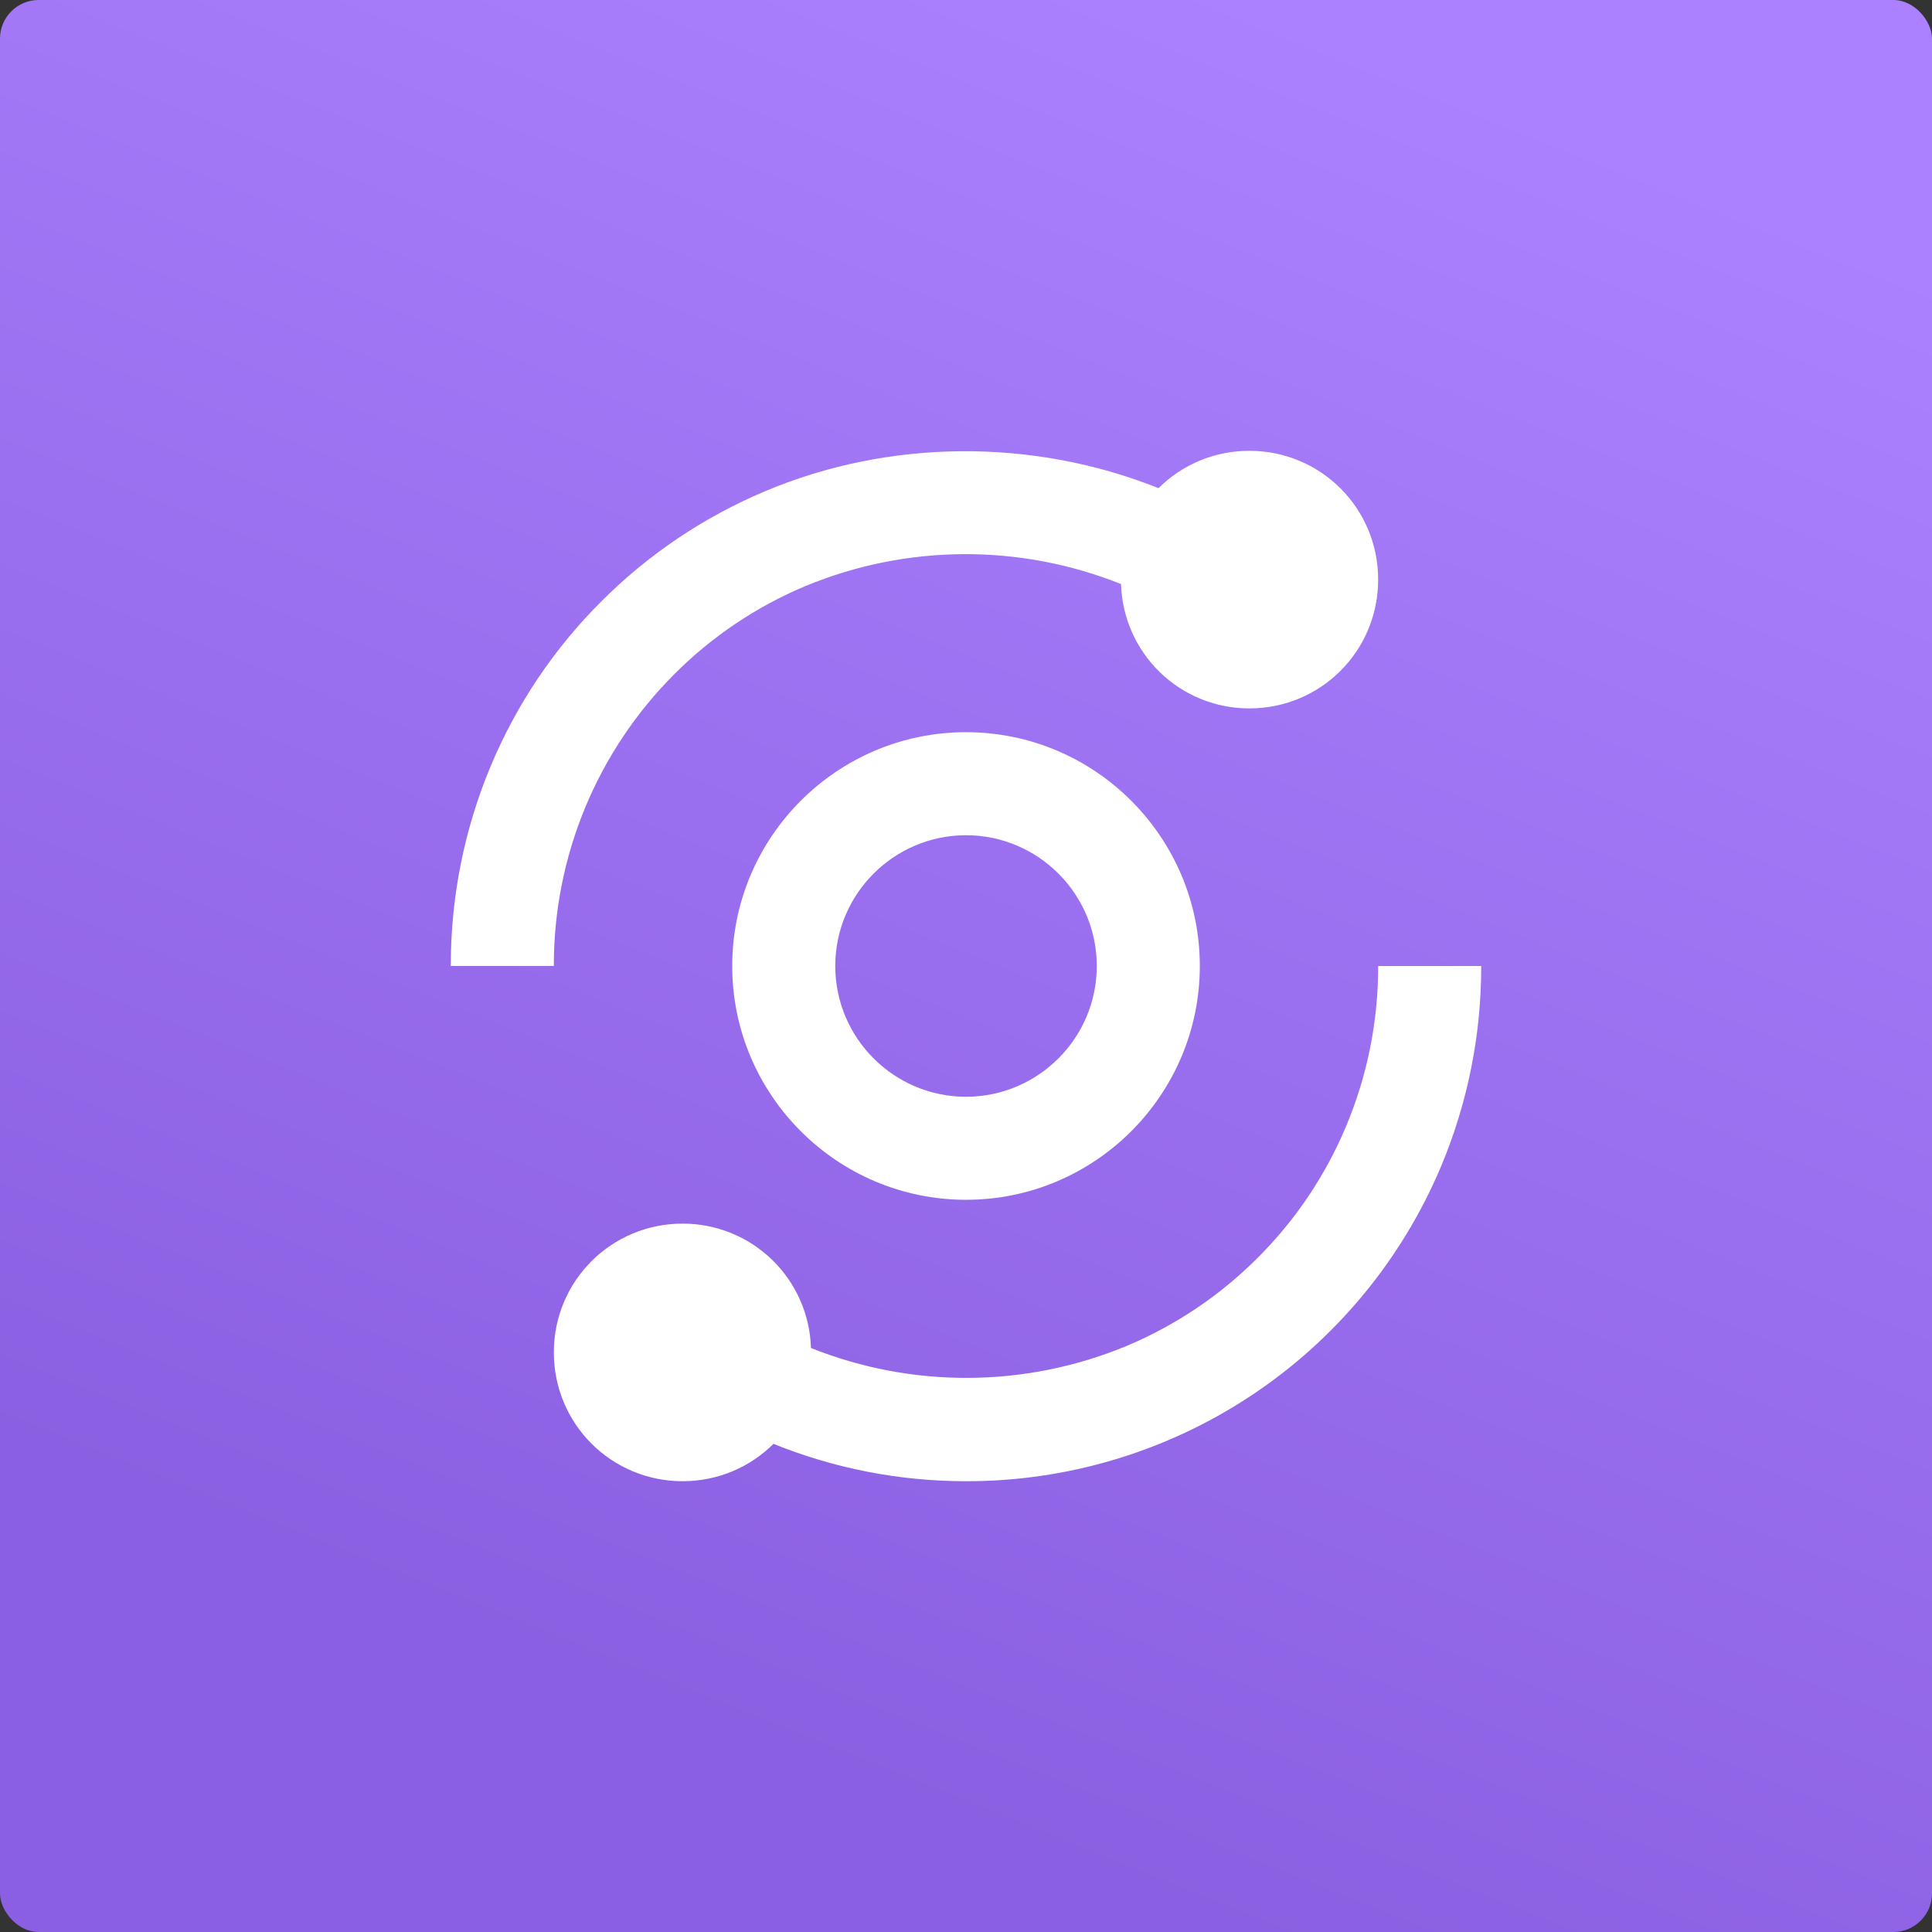 <?xml version="1.0" encoding="UTF-8"?> <svg xmlns="http://www.w3.org/2000/svg" width="200" height="200" viewBox="0 0 200 200" fill="none"><rect x="0" y="0" width="200" height="200" fill="#333333" stroke="none"/> <rect width="200" height="200" rx="4" fill="url(#paint0_linear_140_60)"></rect> <path d="M46.666 100.001H57.333C57.32 94.394 58.415 88.84 60.553 83.657C62.692 78.474 65.834 73.765 69.797 69.799C73.678 65.904 78.284 62.806 83.354 60.679C93.805 56.337 105.54 56.258 116.047 60.46C116.15 63.913 117.596 67.19 120.077 69.594C122.557 71.999 125.878 73.34 129.333 73.335C136.725 73.335 142.666 67.393 142.666 60.001C142.666 52.609 136.725 46.668 129.333 46.668C125.658 46.668 122.335 48.14 119.93 50.535C106.965 45.345 92.074 45.425 79.21 50.849C72.87 53.514 67.109 57.389 62.25 62.257C57.38 67.113 53.503 72.872 50.837 79.212C48.07 85.793 46.652 92.862 46.666 100.001ZM139.322 116.652C137.183 121.729 134.111 126.295 130.202 130.204C126.293 134.113 121.727 137.185 116.645 139.324C106.194 143.666 94.459 143.744 83.951 139.543C83.849 136.089 82.403 132.813 79.922 130.408C77.442 128.004 74.121 126.662 70.666 126.668C63.274 126.668 57.333 132.609 57.333 140.001C57.333 147.393 63.274 153.335 70.666 153.335C74.341 153.335 77.663 151.863 80.069 149.468C86.402 152.026 93.169 153.338 99.999 153.335C110.488 153.355 120.748 150.277 129.494 144.487C138.239 138.698 145.079 130.454 149.157 120.791C151.927 114.211 153.347 107.141 153.333 100.001H142.666C142.68 105.72 141.542 111.382 139.322 116.652Z" fill="white"></path> <path d="M100.002 75.797C86.657 75.797 75.799 86.656 75.799 99.999C75.799 113.344 86.657 124.202 100.002 124.202C113.346 124.202 124.204 113.344 124.204 99.999C124.204 86.656 113.346 75.797 100.002 75.797ZM100.002 113.536C92.54 113.536 86.466 107.461 86.466 99.999C86.466 92.538 92.54 86.463 100.002 86.463C107.463 86.463 113.538 92.538 113.538 99.999C113.538 107.461 107.463 113.536 100.002 113.536Z" fill="white"></path> <defs> <linearGradient id="paint0_linear_140_60" x1="100" y1="-12.27" x2="30.135" y2="161.169" gradientUnits="userSpaceOnUse"> <stop stop-color="#AB81FF"></stop> <stop offset="1" stop-color="#8B5FE1"></stop> </linearGradient> </defs> </svg> 